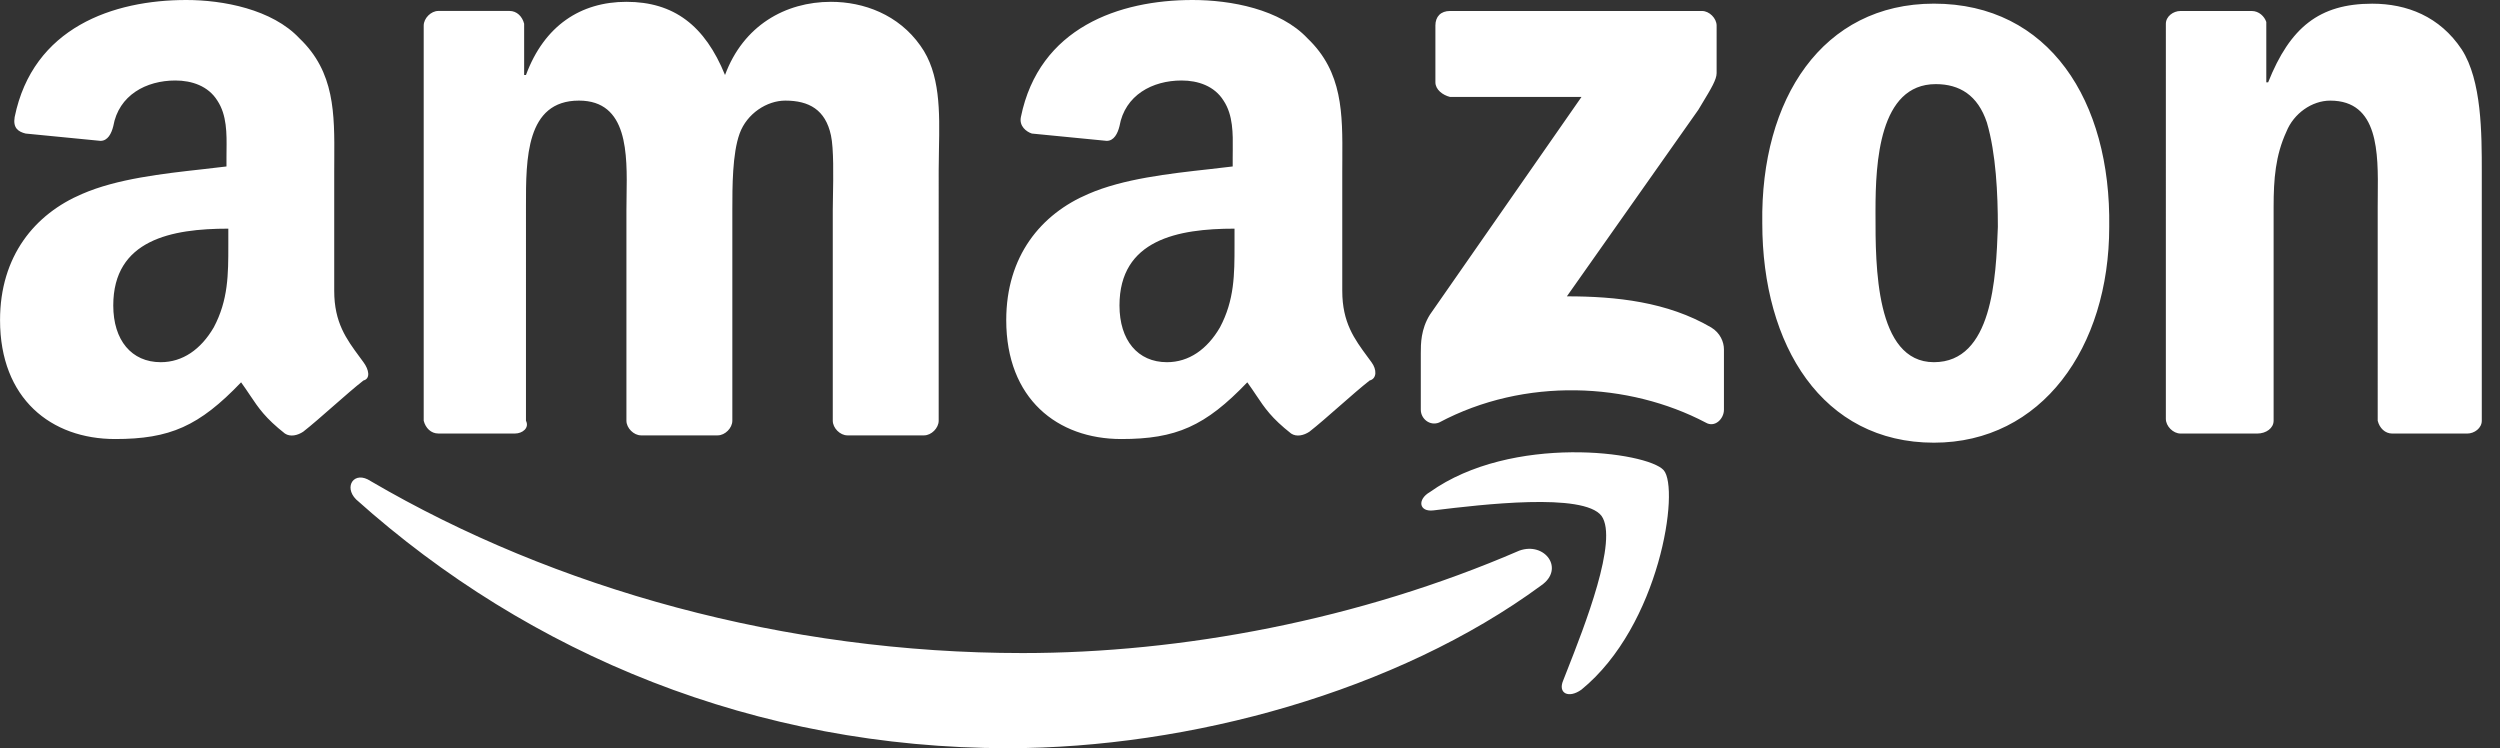 <svg xmlns="http://www.w3.org/2000/svg" width="137" height="41" fill="none"><rect width="100%" height="100%" fill="#333333" stroke="none"/><g clip-path="url(#clip0_4339_14861)"><path fill="#fff" fill-rule="evenodd" d="M19.707 19.562l.21.286c.3.401.4.903 0 1.003-.45.35-1.051.877-1.652 1.403-.6.527-1.2 1.053-1.65 1.404-.301.2-.701.3-1.002.1-1.072-.844-1.441-1.395-1.914-2.101-.145-.217-.3-.448-.487-.706-2.302 2.406-3.903 3.108-6.905 3.108-3.503 0-6.305-2.206-6.305-6.516 0-3.509 1.901-5.814 4.503-6.917 1.902-.829 4.42-1.11 6.592-1.351.456-.051.897-.1 1.314-.153v-.501l.003-.378c.011-.916.023-1.938-.503-2.73-.5-.802-1.401-1.102-2.302-1.102-1.601 0-3.102.802-3.402 2.506-.1.4-.3.802-.701.802l-4.103-.401c-.4-.1-.7-.3-.6-.902C1.803 1.504 6.207 0 10.209 0c2.002 0 4.704.501 6.205 2.105 1.932 1.843 1.919 4.11 1.904 6.644-.001.223-.003.447-.003.674v6.516c0 1.738.667 2.64 1.392 3.623zm55.24 0l.21.286c.3.401.3.903-.1 1.003-.45.35-1.05.877-1.651 1.403-.6.527-1.201 1.053-1.651 1.404-.3.2-.7.3-1.001.1-1.073-.844-1.442-1.395-1.915-2.101-.145-.217-.3-.448-.487-.706-2.302 2.406-3.903 3.108-6.905 3.108-3.503 0-6.305-2.206-6.305-6.516 0-3.509 1.902-5.814 4.504-6.917 1.902-.829 4.42-1.11 6.591-1.351.457-.051.898-.1 1.315-.153v-.501l.003-.377c.01-.917.023-1.94-.504-2.73-.5-.803-1.4-1.103-2.301-1.103-1.602 0-3.103.802-3.403 2.506-.1.4-.3.802-.7.802l-4.103-.401c-.3-.1-.701-.401-.6-.902C56.943 1.504 61.346 0 65.35 0c2.102 0 4.803.501 6.305 2.105 1.931 1.843 1.918 4.11 1.904 6.644v.007c-.002.22-.003.443-.003.667v6.516c0 1.738.666 2.64 1.391 3.623zM24.02 23.757h4.203c.4 0 .801-.3.6-.701V11.283c-.002-2.57-.006-5.77 2.903-5.77 2.695 0 2.648 2.908 2.61 5.244-.004.266-.008.525-.008.77v11.529c0 .4.4.802.8.802h4.204c.4 0 .8-.401.8-.802V11.527c0-1.303 0-3.107.4-4.21.4-1.102 1.502-1.804 2.502-1.804 1.301 0 2.202.501 2.502 1.904.157.71.13 2.285.11 3.365-.005.294-.01.552-.01.745v11.529c0 .4.4.802.8.802h4.204c.4 0 .8-.401.8-.802V9.322c0-.379.008-.763.015-1.147.04-2.06.08-4.15-1.015-5.67C49.238.801 47.337.1 45.535.1c-2.502 0-4.803 1.303-5.804 4.01C38.63 1.402 36.929.1 34.327.1c-2.502 0-4.503 1.303-5.504 4.01h-.1V1.302c-.1-.401-.4-.702-.8-.702h-3.904c-.4 0-.8.4-.8.802v21.653c.1.4.4.701.8.701zM78.66 1.404V4.51c0 .401.4.702.8.802h7.206l-8.306 11.93c-.5.801-.5 1.603-.5 2.104v3.108c0 .501.5.902 1 .702 4.704-2.506 10.408-2.206 14.61 0 .501.3 1.002-.2 1.002-.702v-3.308c0-.401-.2-.902-.7-1.203-2.403-1.404-5.205-1.704-7.907-1.704l7.206-10.225.225-.375c.473-.782.775-1.282.775-1.63V1.404c0-.401-.4-.802-.8-.802H79.46c-.5 0-.801.3-.801.802zM105.979.2c-6.104 0-9.507 5.213-9.406 12.03 0 6.716 3.302 12.029 9.406 12.029 5.905 0 9.607-5.213 9.607-11.829.101-6.917-3.302-12.23-9.607-12.23zm-3.201 11.56c-.003 2.782-.009 8.088 3.202 8.088 3.202 0 3.403-4.612 3.503-7.419 0-1.804-.1-4.01-.601-5.714-.5-1.503-1.501-2.105-2.802-2.105-3.102 0-3.302 4.31-3.302 6.917v.233zm20.915 11.998h-4.203c-.4 0-.801-.401-.801-.802V1.304c0-.401.401-.702.801-.702h3.903c.4 0 .7.3.8.602v3.308h.101c1.2-3.008 2.802-4.31 5.704-4.31 1.901 0 3.702.7 4.903 2.505 1.101 1.704 1.101 4.612 1.101 6.717v13.633c0 .4-.4.702-.8.702h-4.103c-.401 0-.701-.301-.801-.702V11.328c0-.201.002-.41.004-.624.024-2.33.053-5.19-2.606-5.19-1.001 0-2.001.702-2.402 1.704-.6 1.303-.7 2.607-.7 4.11v11.729c0 .4-.401.702-.901.702zm-56.841-5.814c-.7 1.202-1.702 1.904-2.902 1.904-1.602 0-2.602-1.203-2.602-3.108 0-3.608 3.202-4.21 6.304-4.21v.902c0 1.604 0 3.008-.8 4.512zm-55.14 0c-.701 1.202-1.702 1.904-2.903 1.904-1.601 0-2.602-1.203-2.602-3.108 0-3.608 3.202-4.21 6.305-4.21v.902c0 1.604 0 3.008-.8 4.512zM87.763 28.27c-.99-1.29-6.581-.617-9.124-.311l-.083.01c-.8.1-.9-.602-.2-1.003 4.503-3.207 11.909-2.205 12.81-1.203.9 1.003-.2 8.521-4.504 12.03-.7.501-1.3.2-1-.501.058-.151.123-.315.192-.49.982-2.494 2.844-7.22 1.909-8.532zm-3.301 3.809c-7.906 5.814-19.314 8.922-29.221 8.922-13.81 0-26.22-5.113-35.727-13.633-.7-.702-.1-1.604.8-1.003 10.108 5.915 22.718 9.423 35.727 9.423 8.707 0 18.414-1.804 27.22-5.614 1.401-.5 2.502 1.003 1.201 1.905z" clip-rule="evenodd"/></g><defs><clipPath id="clip0_4339_14861"><path fill="#fff" d="M0 0h136v41H0z" transform="translate(.002)"/></clipPath></defs></svg>